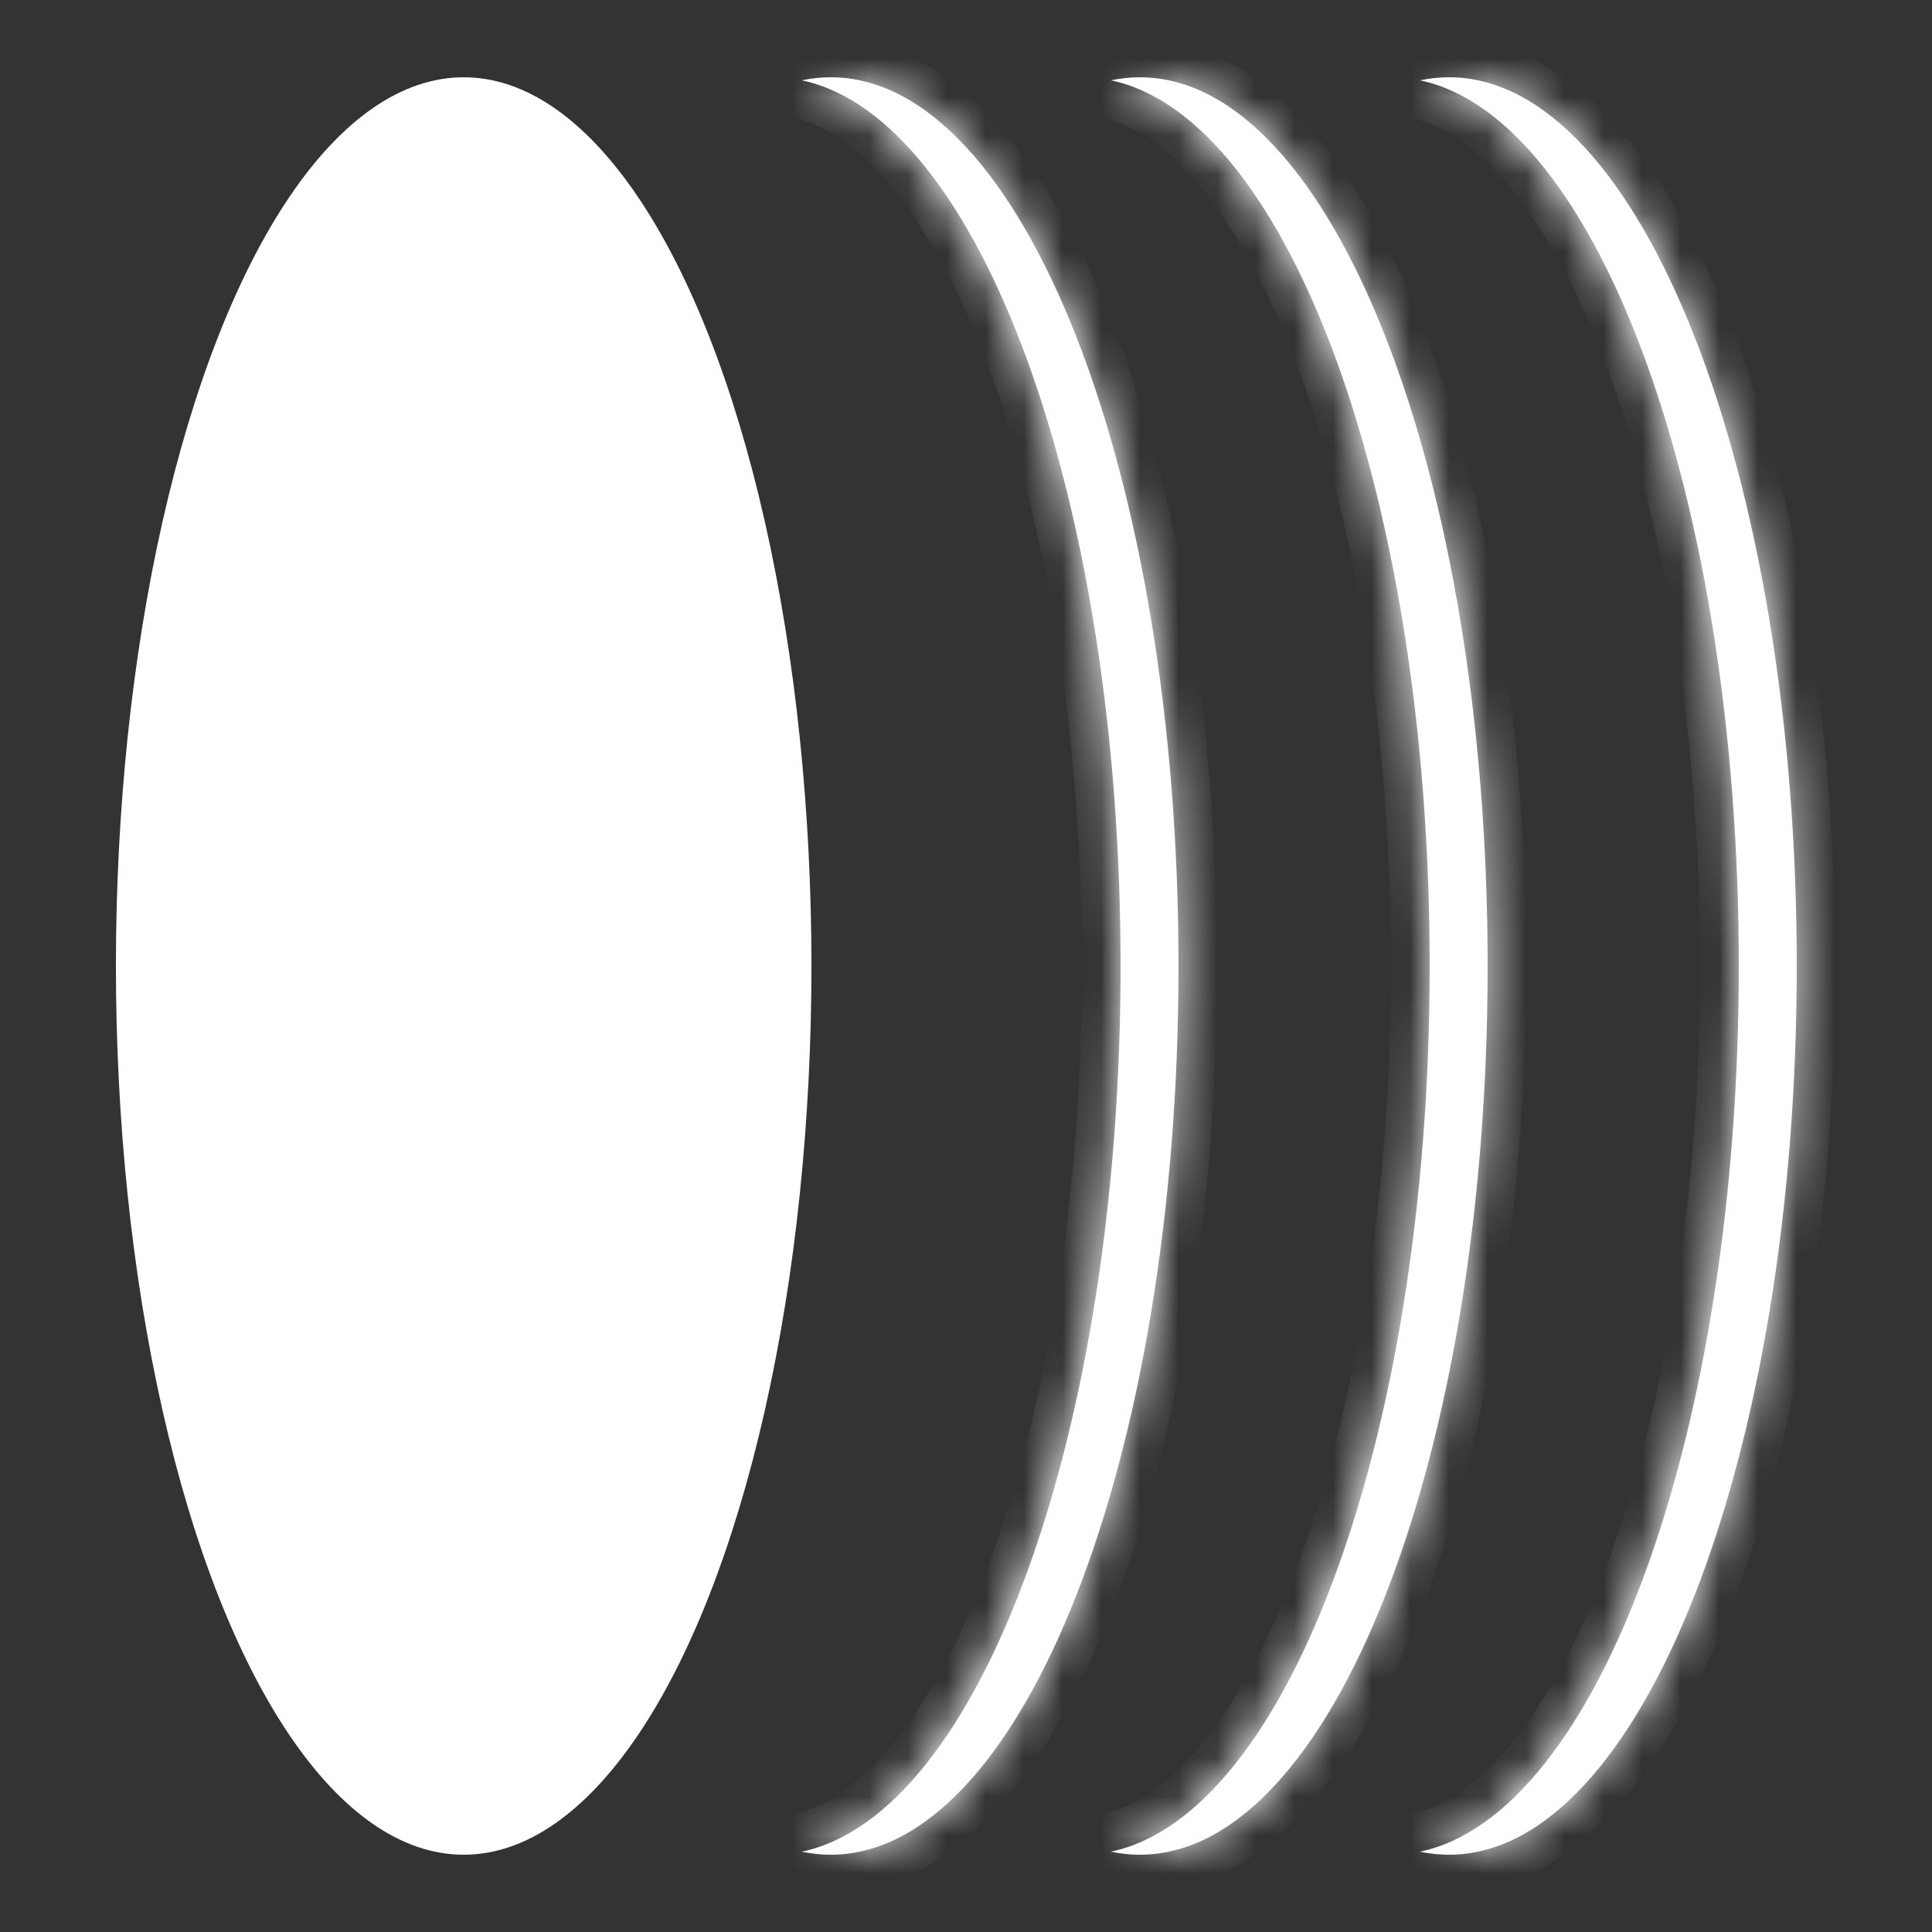 <svg width="50" height="50" viewBox="0 0 50 50" fill="none" xmlns="http://www.w3.org/2000/svg">
<rect x="0" y="0" width="50" height="50" fill="#333333" stroke="none"/>
<mask id="path-1-inside-1_9278_8182" fill="white">
<path fill-rule="evenodd" clip-rule="evenodd" d="M20.75 47.921C20.997 47.973 21.247 48 21.5 48C26.471 48 30.5 37.703 30.5 25C30.5 12.297 26.471 2 21.5 2C21.247 2 20.997 2.027 20.75 2.079C25.37 3.053 29 12.943 29 25C29 37.057 25.37 46.947 20.75 47.921Z"/>
</mask>
<path fill-rule="evenodd" clip-rule="evenodd" d="M20.75 47.921C20.997 47.973 21.247 48 21.5 48C26.471 48 30.5 37.703 30.5 25C30.5 12.297 26.471 2 21.5 2C21.247 2 20.997 2.027 20.75 2.079C25.37 3.053 29 12.943 29 25C29 37.057 25.37 46.947 20.75 47.921Z" fill="white"/>
<path d="M20.75 47.921L20.544 46.943L20.544 48.9L20.75 47.921ZM20.75 2.079L20.544 1.1L20.544 3.057L20.75 2.079ZM21.5 47C21.318 47 21.137 46.981 20.956 46.943L20.544 48.9C20.858 48.966 21.177 49 21.5 49L21.5 47ZM29.5 25C29.5 31.259 28.506 36.88 26.933 40.899C26.145 42.912 25.232 44.473 24.269 45.513C23.307 46.553 22.371 47 21.5 47L21.5 49C23.115 49 24.546 48.16 25.737 46.872C26.928 45.585 27.954 43.777 28.795 41.628C30.48 37.323 31.5 31.444 31.5 25L29.5 25ZM21.5 3C22.371 3 23.307 3.447 24.269 4.487C25.232 5.527 26.145 7.088 26.933 9.101C28.506 13.12 29.5 18.741 29.5 25L31.5 25C31.5 18.556 30.48 12.677 28.795 8.372C27.954 6.223 26.928 4.415 25.737 3.128C24.546 1.84 23.115 1 21.5 1L21.5 3ZM20.956 3.057C21.137 3.019 21.318 3 21.5 3L21.5 1C21.177 1 20.858 1.034 20.544 1.1L20.956 3.057ZM20.544 3.057C21.387 3.235 22.295 3.846 23.203 4.996C24.106 6.138 24.948 7.737 25.667 9.724C27.105 13.694 28 19.061 28 25L30 25C30 18.882 29.08 13.276 27.548 9.043C26.782 6.928 25.85 5.118 24.773 3.755C23.701 2.4 22.423 1.409 20.956 1.1L20.544 3.057ZM28 25C28 30.939 27.105 36.306 25.667 40.276C24.948 42.263 24.106 43.862 23.203 45.004C22.295 46.154 21.387 46.765 20.544 46.943L20.956 48.9C22.423 48.59 23.701 47.6 24.773 46.245C25.85 44.882 26.782 43.072 27.548 40.957C29.08 36.724 30 31.118 30 25L28 25Z" fill="white" mask="url(#path-1-inside-1_9278_8182)"/>
<mask id="path-3-inside-2_9278_8182" fill="white">
<path fill-rule="evenodd" clip-rule="evenodd" d="M28.75 47.921C28.997 47.973 29.247 48 29.5 48C34.471 48 38.5 37.703 38.5 25C38.5 12.297 34.471 2 29.5 2C29.247 2 28.997 2.027 28.75 2.079C33.37 3.053 37 12.943 37 25C37 37.057 33.37 46.947 28.75 47.921Z"/>
</mask>
<path fill-rule="evenodd" clip-rule="evenodd" d="M28.75 47.921C28.997 47.973 29.247 48 29.5 48C34.471 48 38.5 37.703 38.5 25C38.5 12.297 34.471 2 29.5 2C29.247 2 28.997 2.027 28.75 2.079C33.37 3.053 37 12.943 37 25C37 37.057 33.37 46.947 28.75 47.921Z" fill="white"/>
<path d="M28.75 47.921L28.544 46.943L28.544 48.9L28.75 47.921ZM28.75 2.079L28.544 1.1L28.544 3.057L28.75 2.079ZM29.5 47C29.318 47 29.137 46.981 28.956 46.943L28.544 48.9C28.858 48.966 29.177 49 29.5 49L29.5 47ZM37.5 25C37.5 31.259 36.505 36.88 34.933 40.899C34.145 42.912 33.232 44.473 32.269 45.513C31.307 46.553 30.371 47 29.5 47L29.5 49C31.115 49 32.545 48.16 33.737 46.872C34.928 45.585 35.954 43.777 36.795 41.628C38.48 37.323 39.5 31.444 39.5 25L37.5 25ZM29.5 3C30.371 3 31.307 3.447 32.269 4.487C33.232 5.527 34.145 7.088 34.933 9.101C36.505 13.12 37.5 18.741 37.5 25L39.5 25C39.5 18.556 38.48 12.677 36.795 8.372C35.954 6.223 34.928 4.415 33.737 3.128C32.545 1.84 31.115 1 29.5 1L29.5 3ZM28.956 3.057C29.137 3.019 29.318 3 29.5 3L29.5 1C29.177 1 28.858 1.034 28.544 1.1L28.956 3.057ZM28.544 3.057C29.387 3.235 30.295 3.846 31.203 4.996C32.106 6.138 32.948 7.737 33.667 9.724C35.105 13.694 36 19.061 36 25L38 25C38 18.882 37.08 13.276 35.548 9.043C34.782 6.928 33.85 5.118 32.773 3.755C31.701 2.4 30.423 1.409 28.956 1.1L28.544 3.057ZM36 25C36 30.939 35.105 36.306 33.667 40.276C32.948 42.263 32.106 43.862 31.203 45.004C30.295 46.154 29.387 46.765 28.544 46.943L28.956 48.9C30.423 48.59 31.701 47.6 32.773 46.245C33.85 44.882 34.782 43.072 35.548 40.957C37.08 36.724 38 31.118 38 25L36 25Z" fill="white" mask="url(#path-3-inside-2_9278_8182)"/>
<mask id="path-5-inside-3_9278_8182" fill="white">
<path fill-rule="evenodd" clip-rule="evenodd" d="M36.75 47.921C36.997 47.973 37.247 48 37.5 48C42.471 48 46.5 37.703 46.5 25C46.5 12.297 42.471 2 37.5 2C37.247 2 36.997 2.027 36.75 2.079C41.37 3.053 45 12.943 45 25C45 37.057 41.37 46.947 36.75 47.921Z"/>
</mask>
<path fill-rule="evenodd" clip-rule="evenodd" d="M36.75 47.921C36.997 47.973 37.247 48 37.5 48C42.471 48 46.5 37.703 46.5 25C46.5 12.297 42.471 2 37.5 2C37.247 2 36.997 2.027 36.75 2.079C41.37 3.053 45 12.943 45 25C45 37.057 41.37 46.947 36.75 47.921Z" fill="white"/>
<path d="M36.75 47.921L36.544 46.943L36.544 48.9L36.75 47.921ZM36.75 2.079L36.544 1.1L36.544 3.057L36.75 2.079ZM37.5 47C37.318 47 37.137 46.981 36.956 46.943L36.544 48.9C36.858 48.966 37.177 49 37.5 49L37.5 47ZM45.5 25C45.5 31.259 44.505 36.88 42.933 40.899C42.145 42.912 41.232 44.473 40.269 45.513C39.307 46.553 38.371 47 37.5 47L37.5 49C39.115 49 40.546 48.16 41.737 46.872C42.928 45.585 43.954 43.777 44.795 41.628C46.48 37.323 47.5 31.444 47.5 25L45.5 25ZM37.5 3C38.371 3 39.307 3.447 40.269 4.487C41.232 5.527 42.145 7.088 42.933 9.101C44.505 13.12 45.5 18.741 45.5 25L47.5 25C47.5 18.556 46.48 12.677 44.795 8.372C43.954 6.223 42.928 4.415 41.737 3.128C40.546 1.84 39.115 1 37.5 1L37.5 3ZM36.956 3.057C37.137 3.019 37.318 3 37.5 3L37.5 1C37.177 1 36.858 1.034 36.544 1.1L36.956 3.057ZM36.544 3.057C37.387 3.235 38.295 3.846 39.203 4.996C40.106 6.138 40.948 7.737 41.667 9.724C43.105 13.694 44 19.061 44 25L46 25C46 18.882 45.08 13.276 43.548 9.043C42.782 6.928 41.85 5.118 40.773 3.755C39.701 2.4 38.423 1.409 36.956 1.1L36.544 3.057ZM44 25C44 30.939 43.105 36.306 41.667 40.276C40.948 42.263 40.106 43.862 39.203 45.004C38.295 46.154 37.387 46.765 36.544 46.943L36.956 48.9C38.423 48.59 39.701 47.6 40.773 46.245C41.85 44.882 42.782 43.072 43.548 40.957C45.08 36.724 46 31.118 46 25L44 25Z" fill="white" mask="url(#path-5-inside-3_9278_8182)"/>
<ellipse cx="12" cy="25" rx="23" ry="9" transform="rotate(90 12 25)" fill="white"/>
</svg>
